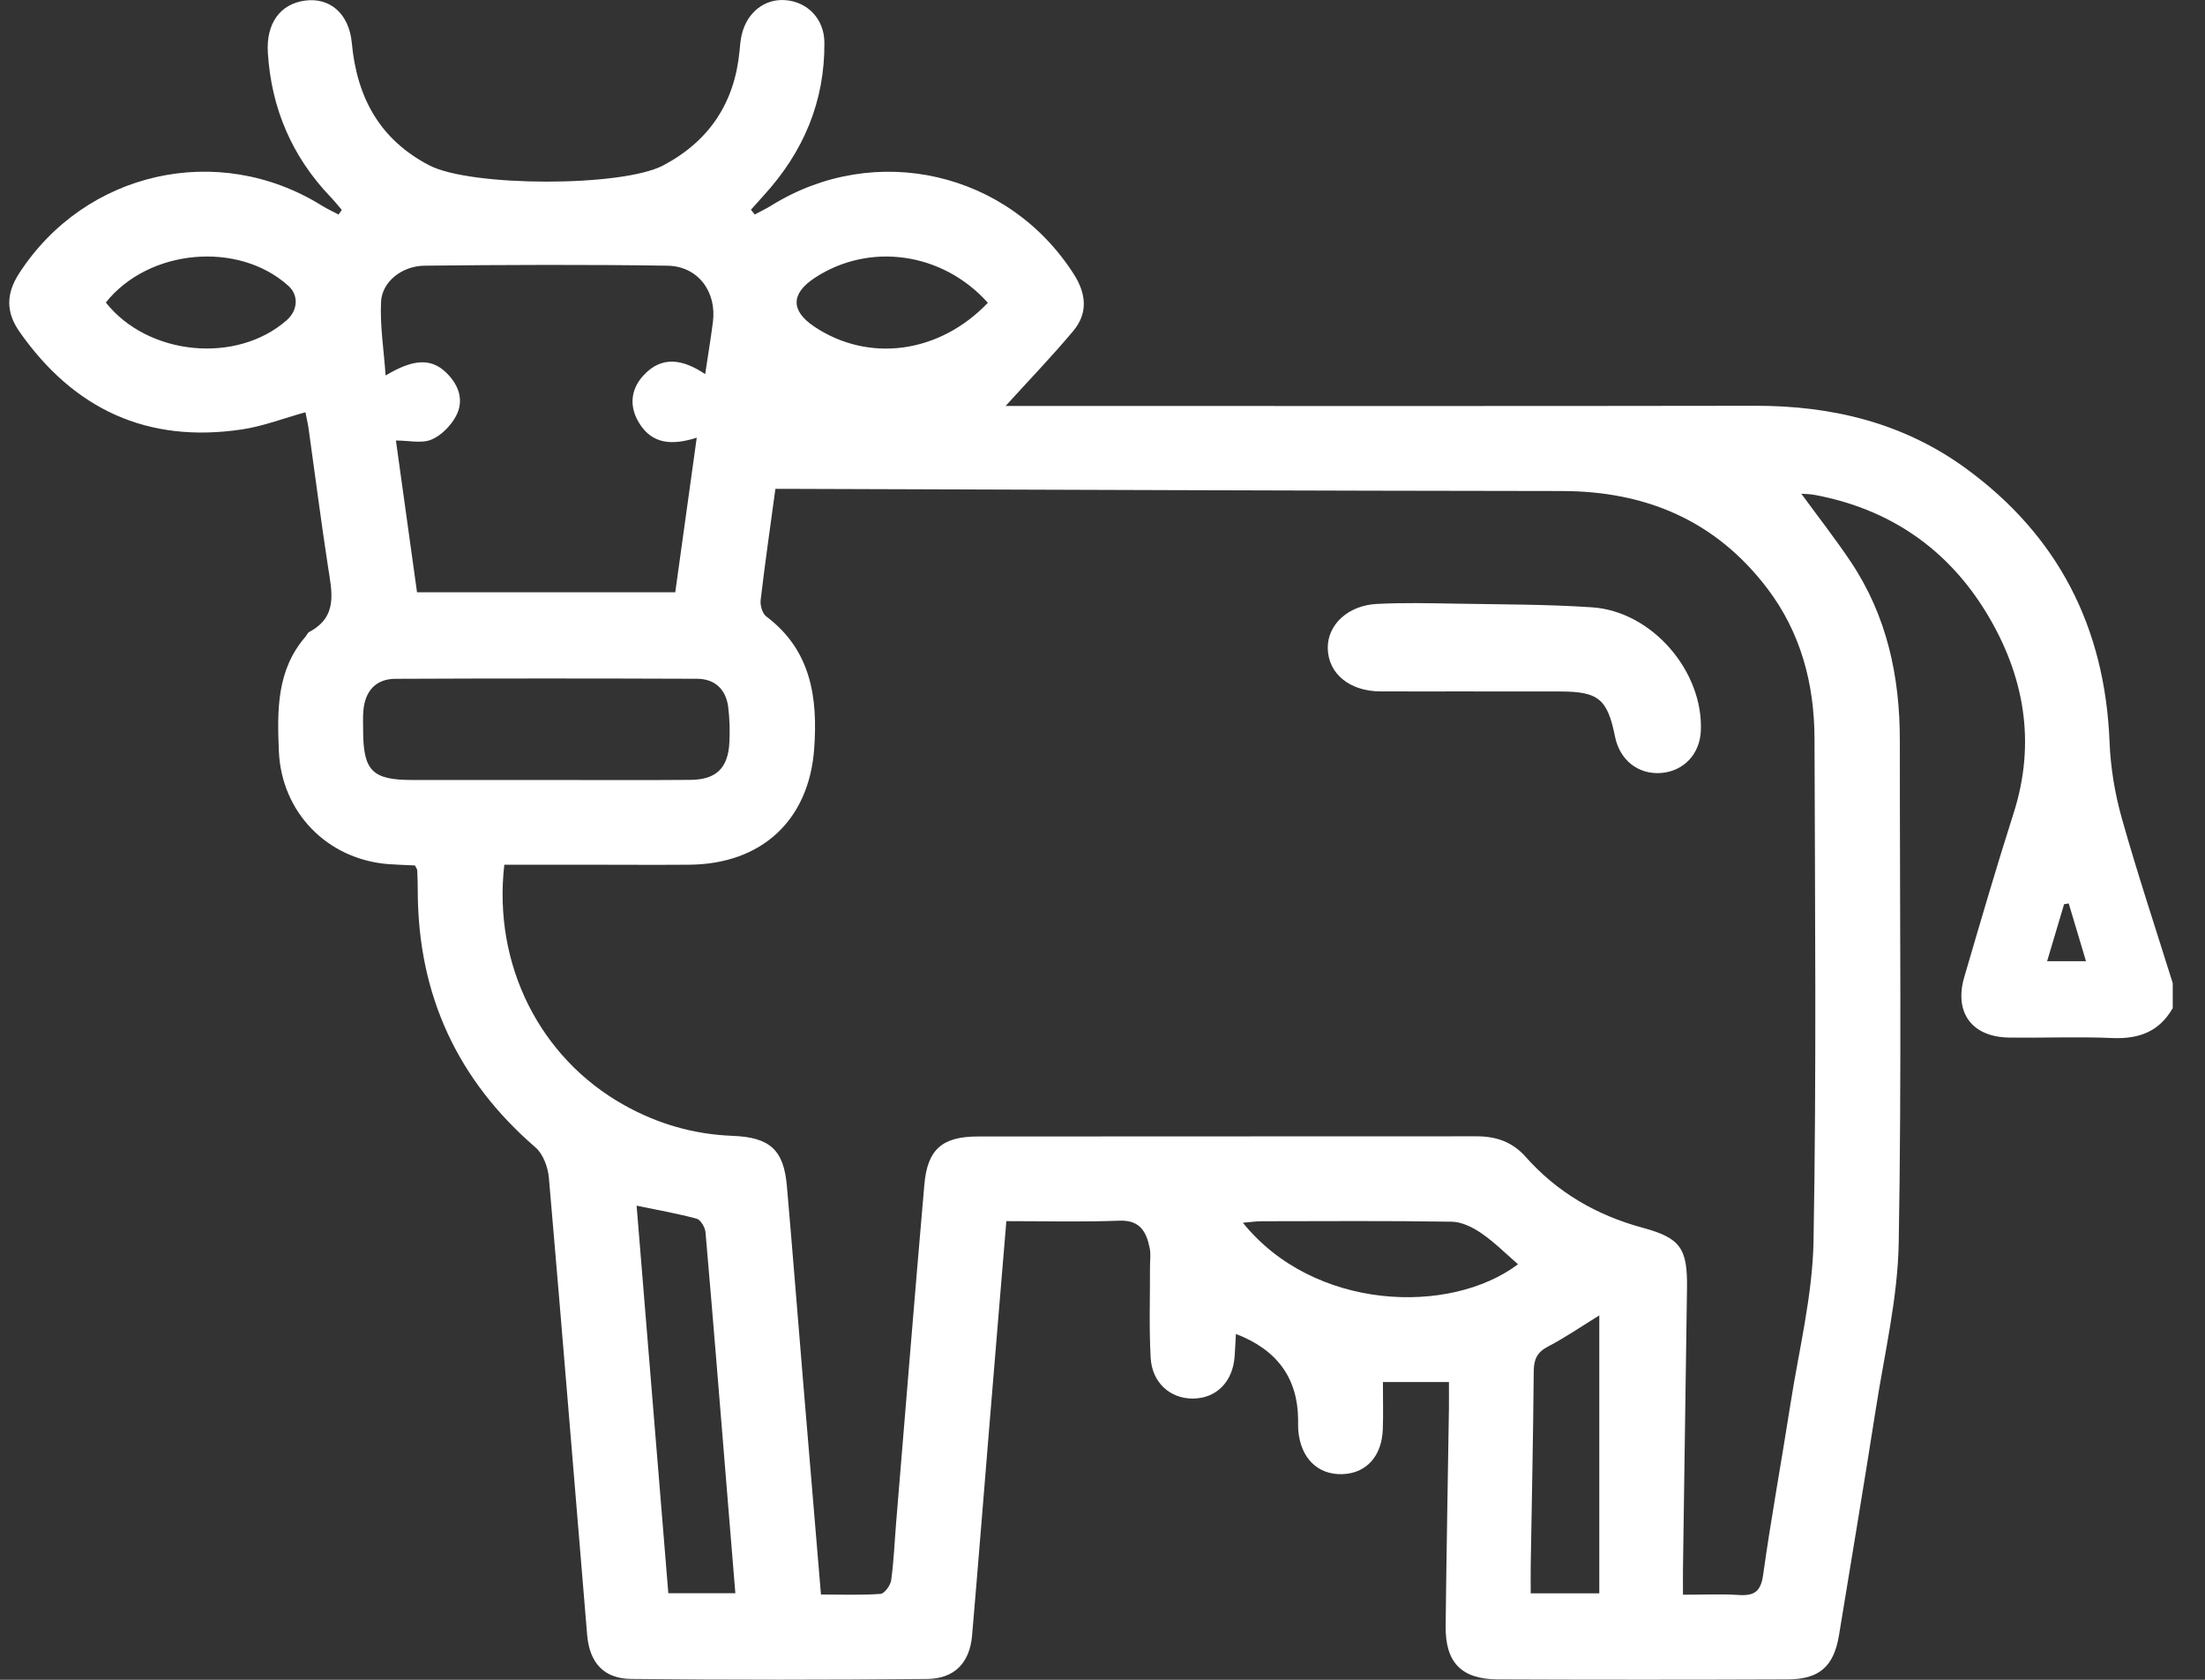 <svg width="63" height="48" viewBox="0 0 63 48" fill="none" xmlns="http://www.w3.org/2000/svg">
<rect x="0" y="0" width="63" height="48" fill="#333333" stroke="none"/>
<g clip-path="url(#clip0_279_53)">
<path d="M62.072 28.816C61.689 29.482 61.107 29.693 60.357 29.662C59.372 29.619 58.384 29.662 57.4 29.648C56.339 29.633 55.824 28.932 56.123 27.916C56.581 26.355 57.035 24.791 57.53 23.242C58.182 21.205 57.832 19.291 56.76 17.52C55.644 15.679 53.983 14.539 51.844 14.141C51.715 14.117 51.582 14.117 51.466 14.108C51.947 14.767 52.44 15.396 52.883 16.059C53.912 17.599 54.282 19.328 54.281 21.156C54.278 25.947 54.334 30.737 54.249 35.524C54.22 37.099 53.844 38.669 53.599 40.237C53.26 42.402 52.898 44.563 52.543 46.725C52.396 47.616 51.986 47.986 51.076 47.989C48.318 48 45.561 48 42.805 47.989C41.757 47.986 41.294 47.511 41.304 46.468C41.327 44.395 41.366 42.323 41.398 40.249C41.401 40.011 41.398 39.772 41.398 39.492H39.512C39.512 39.971 39.524 40.405 39.509 40.839C39.482 41.615 39.034 42.102 38.352 42.124C37.645 42.146 37.158 41.661 37.093 40.867C37.086 40.767 37.09 40.666 37.089 40.566C37.08 39.382 36.487 38.566 35.312 38.118C35.299 38.342 35.29 38.552 35.275 38.763C35.222 39.484 34.756 39.956 34.092 39.964C33.438 39.971 32.916 39.516 32.876 38.797C32.828 37.935 32.86 37.067 32.857 36.202C32.857 36.02 32.884 35.834 32.848 35.66C32.752 35.199 32.575 34.859 31.982 34.881C30.921 34.922 29.857 34.894 28.753 34.894C28.587 36.895 28.423 38.837 28.265 40.777C28.101 42.762 27.945 44.748 27.774 46.732C27.708 47.51 27.275 47.971 26.487 47.977C23.671 48.003 20.853 48.005 18.035 47.976C17.248 47.968 16.841 47.511 16.775 46.71C16.41 42.36 16.061 38.009 15.683 33.661C15.657 33.357 15.52 32.979 15.3 32.788C13.062 30.855 11.945 28.423 11.936 25.473C11.936 25.272 11.93 25.071 11.921 24.87C11.92 24.833 11.889 24.8 11.855 24.73C11.616 24.718 11.358 24.712 11.103 24.693C9.348 24.558 8.038 23.21 7.967 21.457C7.92 20.303 7.901 19.151 8.725 18.198C8.764 18.152 8.789 18.083 8.837 18.057C9.667 17.618 9.481 16.906 9.371 16.191C9.17 14.879 9.002 13.563 8.817 12.249C8.796 12.096 8.758 11.945 8.727 11.78C8.096 11.955 7.513 12.182 6.91 12.271C4.219 12.674 2.114 11.701 0.56 9.484C0.165 8.92 0.171 8.392 0.547 7.811C2.436 4.893 6.235 4.035 9.189 5.872C9.345 5.969 9.512 6.044 9.673 6.13C9.705 6.087 9.735 6.043 9.767 5.999C9.658 5.873 9.554 5.743 9.44 5.624C8.341 4.471 7.752 3.096 7.653 1.509C7.6 0.673 8.001 0.112 8.716 0.017C9.415 -0.077 9.973 0.377 10.052 1.23C10.197 2.786 10.85 3.989 12.266 4.725C13.45 5.342 17.769 5.348 18.948 4.727C20.258 4.035 20.985 2.946 21.128 1.472C21.143 1.311 21.155 1.149 21.192 0.995C21.34 0.354 21.847 -0.042 22.441 0.004C23.075 0.054 23.548 0.54 23.554 1.213C23.569 2.903 22.952 4.349 21.819 5.587C21.697 5.722 21.576 5.858 21.455 5.994C21.491 6.04 21.527 6.084 21.564 6.129C21.727 6.041 21.895 5.963 22.052 5.864C25.014 4.034 28.811 4.905 30.683 7.838C31.038 8.396 31.088 8.95 30.666 9.455C30.058 10.183 29.397 10.866 28.732 11.6H29.373C36.296 11.6 43.219 11.607 50.142 11.595C52.336 11.591 54.376 12.079 56.164 13.382C58.809 15.309 60.144 17.933 60.273 21.203C60.302 21.934 60.425 22.678 60.623 23.381C61.069 24.963 61.588 26.524 62.078 28.093V28.817L62.072 28.816ZM22.154 13.969C22.004 15.079 21.854 16.112 21.733 17.148C21.715 17.299 21.782 17.531 21.893 17.614C23.181 18.582 23.368 19.948 23.262 21.401C23.111 23.451 21.75 24.694 19.691 24.709C18.705 24.717 17.719 24.709 16.733 24.709C15.955 24.709 15.176 24.709 14.409 24.709C14.08 27.57 15.427 30.235 17.834 31.579C18.797 32.118 19.824 32.414 20.933 32.457C22.009 32.498 22.394 32.867 22.483 33.895C22.647 35.778 22.795 37.664 22.952 39.549C23.117 41.531 23.284 43.512 23.456 45.563C24.044 45.563 24.604 45.586 25.159 45.545C25.273 45.536 25.442 45.301 25.462 45.155C25.537 44.618 25.558 44.073 25.602 43.532C25.87 40.304 26.129 37.076 26.41 33.85C26.498 32.841 26.921 32.476 27.942 32.475C32.692 32.469 37.441 32.475 42.191 32.47C42.743 32.47 43.21 32.629 43.585 33.051C44.491 34.074 45.618 34.727 46.937 35.084C48.016 35.376 48.215 35.674 48.2 36.804C48.164 39.48 48.123 42.157 48.085 44.833C48.082 45.062 48.085 45.294 48.085 45.569C48.681 45.569 49.183 45.545 49.681 45.577C50.123 45.605 50.309 45.478 50.375 45.002C50.604 43.37 50.902 41.748 51.156 40.119C51.398 38.571 51.786 37.022 51.815 35.468C51.901 30.68 51.856 25.889 51.843 21.099C51.838 19.535 51.449 18.066 50.487 16.805C49.014 14.873 47.022 14.032 44.614 14.031C37.349 14.024 30.084 13.993 22.818 13.97C22.619 13.97 22.42 13.97 22.154 13.97V13.969ZM19.91 12.506C19.21 12.73 18.632 12.7 18.257 12.081C17.979 11.623 18.012 11.142 18.372 10.741C18.911 10.142 19.525 10.272 20.148 10.691C20.228 10.154 20.308 9.677 20.369 9.201C20.481 8.333 19.939 7.604 19.067 7.592C16.755 7.558 14.443 7.567 12.131 7.592C11.49 7.598 10.918 8.047 10.888 8.616C10.853 9.296 10.965 9.983 11.018 10.73C11.812 10.251 12.316 10.236 12.738 10.638C13.102 10.984 13.272 11.434 13.028 11.89C12.88 12.167 12.606 12.447 12.323 12.563C12.047 12.678 11.685 12.588 11.312 12.588C11.514 14.046 11.715 15.489 11.915 16.924H19.293C19.496 15.463 19.696 14.034 19.907 12.506H19.91ZM15.572 22.288C16.958 22.288 18.345 22.297 19.73 22.285C20.461 22.279 20.801 21.947 20.839 21.224C20.857 20.886 20.848 20.541 20.806 20.203C20.741 19.697 20.423 19.397 19.915 19.396C17.043 19.385 14.17 19.384 11.298 19.397C10.729 19.4 10.427 19.754 10.381 20.317C10.366 20.497 10.375 20.678 10.375 20.858C10.375 22.024 10.632 22.288 11.776 22.288C13.042 22.288 14.306 22.288 15.572 22.288ZM18.189 34.453C18.493 38.174 18.793 41.833 19.095 45.527H21.01C20.928 44.526 20.85 43.565 20.771 42.606C20.57 40.141 20.372 37.675 20.157 35.211C20.145 35.072 20.019 34.857 19.906 34.825C19.37 34.679 18.82 34.583 18.189 34.452V34.453ZM45.694 45.53V37.587C45.211 37.885 44.736 38.212 44.23 38.477C43.913 38.642 43.824 38.846 43.821 39.186C43.806 41.035 43.765 42.881 43.735 44.73C43.73 44.984 43.735 45.239 43.735 45.53H45.694ZM43.372 36.126C43.023 35.824 42.696 35.494 42.321 35.237C42.077 35.069 41.763 34.915 41.477 34.91C39.668 34.881 37.857 34.895 36.048 34.897C35.885 34.897 35.723 34.922 35.511 34.94C37.535 37.454 41.425 37.593 43.372 36.126ZM3.024 8.644C4.225 10.164 6.76 10.411 8.193 9.149C8.513 8.867 8.536 8.437 8.244 8.172C6.815 6.876 4.245 7.109 3.024 8.644ZM28.225 8.653C26.929 7.203 24.84 6.914 23.277 7.941C22.594 8.39 22.589 8.879 23.262 9.331C24.816 10.372 26.835 10.107 28.224 8.653H28.225ZM58.487 27.467H59.6C59.426 26.884 59.266 26.351 59.106 25.815C59.062 25.823 59.018 25.83 58.974 25.838C58.817 26.367 58.658 26.896 58.489 27.467H58.487Z" fill="white"/>
<path d="M42.095 19.757C41.211 19.757 40.324 19.76 39.439 19.757C38.559 19.753 37.949 19.249 37.936 18.527C37.924 17.856 38.508 17.299 39.342 17.257C40.085 17.219 40.831 17.236 41.575 17.249C42.88 17.272 44.187 17.267 45.488 17.354C47.203 17.469 48.676 19.188 48.595 20.895C48.563 21.549 48.108 22.032 47.471 22.087C46.812 22.142 46.279 21.725 46.143 21.047C45.927 19.97 45.668 19.759 44.568 19.759C43.744 19.759 42.918 19.759 42.094 19.759L42.095 19.757Z" fill="white"/>
</g>
<defs>
<clipPath id="clip0_279_53">
<rect width="61.811" height="48" fill="white" transform="translate(0.261)"/>
</clipPath>
</defs>
</svg>
